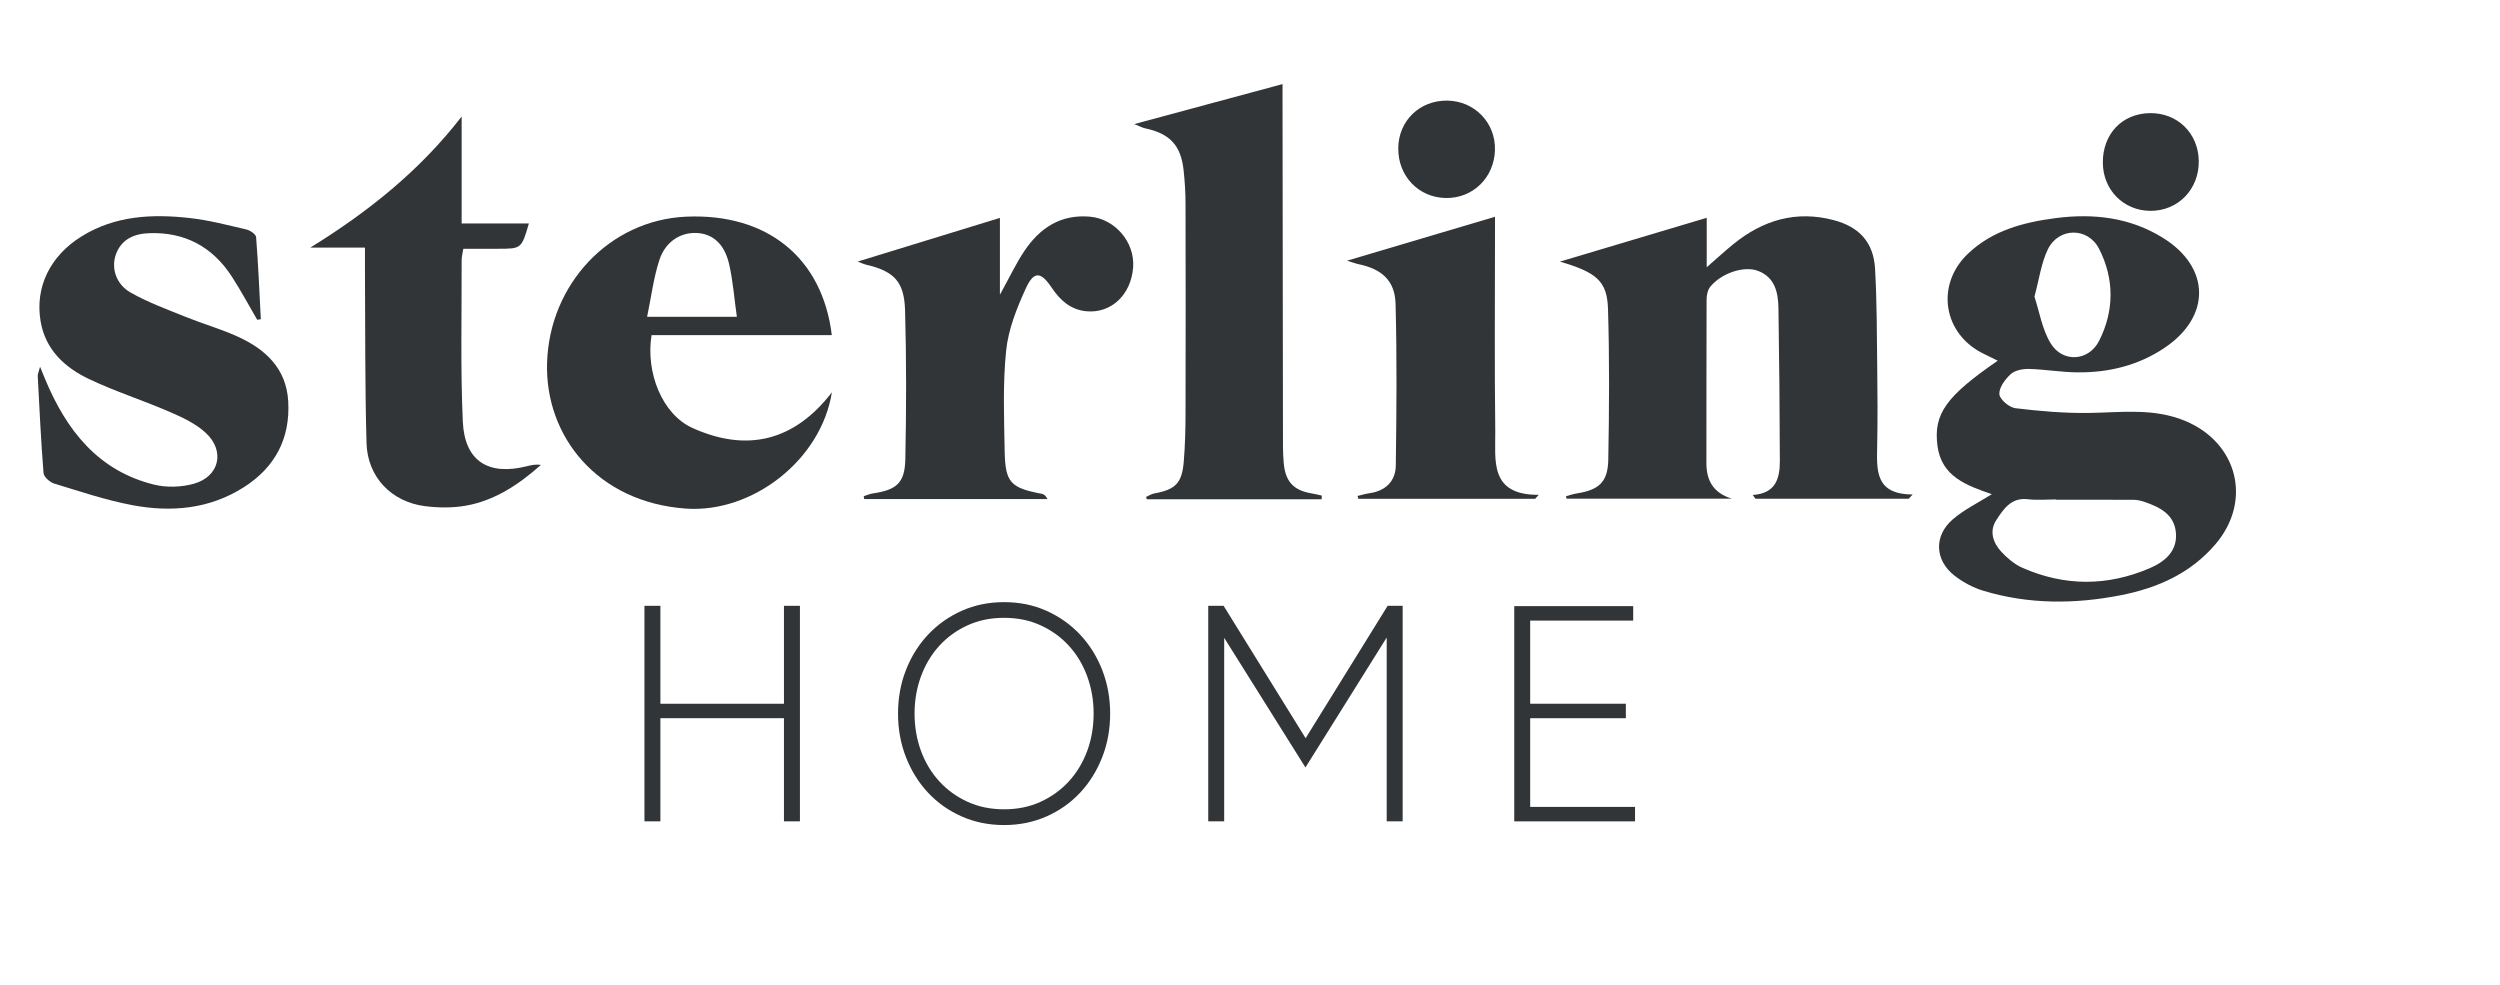 <svg xmlns="http://www.w3.org/2000/svg" fill="none" viewBox="0 0 132 52" height="52" width="132">
<path fill="#323537" d="M105.164 26.093C103.833 25.628 102.513 25.17 102.299 23.546C102.076 21.855 102.757 20.92 105.481 19.045C105.217 18.914 104.992 18.8 104.765 18.693C102.608 17.671 102.17 15.061 103.898 13.406C105.195 12.163 106.849 11.735 108.556 11.514C110.537 11.257 112.465 11.479 114.203 12.558C116.712 14.114 116.752 16.706 114.3 18.358C112.911 19.296 111.344 19.677 109.689 19.661C108.84 19.654 107.993 19.504 107.144 19.481C106.815 19.471 106.4 19.546 106.173 19.749C105.875 20.018 105.546 20.461 105.566 20.81C105.581 21.083 106.085 21.512 106.41 21.553C107.71 21.71 109.028 21.824 110.336 21.803C112.036 21.775 113.727 21.537 115.378 22.224C118.151 23.378 118.929 26.445 116.977 28.735C115.664 30.274 113.921 31.046 111.988 31.426C109.555 31.904 107.12 31.916 104.726 31.194C104.187 31.032 103.653 30.746 103.208 30.402C102.148 29.582 102.095 28.288 103.114 27.415C103.707 26.905 104.434 26.556 105.163 26.096L105.164 26.093ZM108.563 26.385C108.563 26.385 108.563 26.376 108.563 26.371C108.068 26.371 107.567 26.419 107.078 26.36C106.187 26.252 105.779 26.887 105.4 27.469C105.023 28.048 105.235 28.667 105.675 29.139C105.988 29.474 106.368 29.797 106.783 29.979C109.012 30.961 111.27 30.961 113.506 30.001C114.293 29.663 114.967 29.114 114.889 28.14C114.812 27.171 114.053 26.782 113.24 26.504C113.06 26.442 112.865 26.393 112.677 26.391C111.306 26.382 109.933 26.386 108.562 26.386L108.563 26.385ZM107.418 15.661C107.684 16.464 107.825 17.392 108.276 18.13C108.909 19.166 110.285 19.079 110.834 17.994C111.635 16.409 111.641 14.727 110.834 13.142C110.244 11.981 108.689 11.999 108.124 13.171C107.775 13.892 107.672 14.732 107.418 15.664V15.661Z"></path>
<path fill="#323537" d="M92.546 26.134C93.785 26.053 93.979 25.23 93.976 24.317C93.968 21.637 93.945 18.957 93.902 16.277C93.89 15.451 93.721 14.651 92.832 14.305C92.093 14.017 90.892 14.417 90.302 15.141C90.165 15.309 90.108 15.588 90.108 15.815C90.096 18.69 90.104 21.565 90.098 24.439C90.096 25.384 90.467 26.026 91.438 26.329H82.713C82.704 26.286 82.694 26.242 82.685 26.199C82.874 26.15 83.06 26.082 83.252 26.053C84.418 25.872 84.894 25.458 84.917 24.277C84.966 21.625 84.983 18.969 84.903 16.319C84.859 14.844 84.304 14.383 82.364 13.813C85 13.026 87.515 12.275 90.115 11.5V14.111C90.663 13.632 91.08 13.248 91.521 12.89C93.088 11.619 94.835 11.096 96.829 11.625C98.167 11.982 98.923 12.789 99.003 14.19C99.103 15.927 99.097 17.668 99.118 19.408C99.135 20.79 99.143 22.173 99.115 23.555C99.091 24.828 99.003 26.107 100.99 26.107L100.781 26.334H92.688C92.64 26.267 92.593 26.202 92.545 26.136L92.546 26.134Z"></path>
<path fill="#323537" d="M43.925 20.709C43.352 24.314 39.701 27.102 36.216 26.854C31.533 26.522 28.771 23.028 28.885 19.165C29.008 14.986 32.193 11.619 36.227 11.44C40.489 11.251 43.424 13.598 43.919 17.694C42.323 17.694 40.738 17.694 39.154 17.694C37.569 17.694 35.974 17.694 34.403 17.694C34.082 19.676 34.971 21.875 36.554 22.593C39.447 23.903 41.948 23.286 43.928 20.709H43.925ZM34.167 16.727H38.906C38.766 15.735 38.699 14.829 38.499 13.953C38.256 12.886 37.642 12.351 36.811 12.303C35.953 12.253 35.137 12.744 34.817 13.723C34.508 14.668 34.386 15.676 34.167 16.727Z"></path>
<path fill="#323537" d="M69.784 26.361H60.553C60.539 26.32 60.524 26.279 60.51 26.238C60.654 26.174 60.793 26.082 60.943 26.055C62.061 25.85 62.407 25.515 62.502 24.382C62.573 23.531 62.594 22.673 62.596 21.819C62.605 18.146 62.605 14.473 62.596 10.801C62.596 10.194 62.56 9.586 62.494 8.984C62.35 7.665 61.764 7.051 60.456 6.774C60.33 6.748 60.213 6.68 59.887 6.552C62.588 5.823 65.094 5.147 67.718 4.44C67.718 4.823 67.718 5.115 67.718 5.408C67.724 11.455 67.732 17.503 67.741 23.55C67.741 23.852 67.755 24.158 67.782 24.459C67.872 25.433 68.302 25.893 69.254 26.051C69.435 26.082 69.613 26.127 69.793 26.167C69.79 26.233 69.787 26.298 69.782 26.364L69.784 26.361Z"></path>
<path fill="#323537" d="M13.58 16.884C13.139 16.127 12.724 15.352 12.249 14.616C11.225 13.029 9.756 12.241 7.868 12.312C7.087 12.341 6.406 12.626 6.115 13.445C5.868 14.146 6.118 15.005 6.893 15.445C7.816 15.97 8.829 16.337 9.817 16.737C10.707 17.097 11.637 17.362 12.51 17.754C13.992 18.421 15.119 19.431 15.219 21.195C15.331 23.159 14.516 24.683 12.871 25.728C11.055 26.883 9.035 27.059 6.985 26.672C5.587 26.408 4.223 25.948 2.858 25.531C2.629 25.461 2.315 25.179 2.298 24.975C2.162 23.269 2.083 21.557 1.992 19.848C1.988 19.755 2.037 19.661 2.115 19.364C2.254 19.706 2.317 19.862 2.381 20.016C3.502 22.704 5.167 24.856 8.135 25.588C8.796 25.752 9.579 25.725 10.237 25.541C11.583 25.163 11.9 23.814 10.864 22.855C10.337 22.367 9.633 22.04 8.961 21.748C7.551 21.137 6.078 20.669 4.693 20.01C3.419 19.402 2.397 18.468 2.143 16.962C1.839 15.156 2.649 13.513 4.3 12.485C6.082 11.377 8.045 11.29 10.035 11.514C11.041 11.627 12.031 11.888 13.019 12.119C13.214 12.165 13.513 12.371 13.523 12.522C13.636 13.964 13.697 15.411 13.772 16.856C13.706 16.865 13.642 16.874 13.576 16.884H13.58Z"></path>
<path fill="#323537" d="M19.272 13.075H16.382C19.433 11.188 22.154 9.027 24.375 6.152V11.798H27.925C27.538 13.129 27.53 13.134 26.312 13.135C25.71 13.135 25.106 13.135 24.463 13.135C24.428 13.367 24.375 13.55 24.375 13.734C24.383 16.578 24.309 19.425 24.437 22.262C24.532 24.356 25.794 25.134 27.837 24.612C28.065 24.554 28.295 24.507 28.563 24.546C27.39 25.583 26.117 26.443 24.555 26.707C23.864 26.823 23.129 26.814 22.431 26.724C20.662 26.496 19.401 25.183 19.352 23.391C19.267 20.33 19.29 17.264 19.27 14.2C19.269 13.876 19.27 13.55 19.27 13.076L19.272 13.075Z"></path>
<path fill="#323537" d="M45.604 26.199C45.765 26.15 45.924 26.077 46.09 26.052C47.333 25.869 47.774 25.506 47.801 24.251C47.856 21.629 47.861 19.003 47.787 16.383C47.742 14.841 47.189 14.312 45.693 13.966C45.599 13.944 45.51 13.896 45.286 13.81C47.857 13.021 50.294 12.274 52.795 11.505V15.56C53.304 14.642 53.644 13.915 54.083 13.257C54.901 12.037 56.003 11.304 57.548 11.44C58.872 11.557 59.926 12.783 59.83 14.114C59.725 15.567 58.664 16.561 57.356 16.434C56.514 16.352 55.969 15.845 55.519 15.175C54.953 14.333 54.584 14.302 54.159 15.236C53.685 16.272 53.241 17.387 53.126 18.503C52.944 20.254 53.015 22.034 53.046 23.802C53.075 25.483 53.356 25.759 55.006 26.073C55.121 26.094 55.224 26.171 55.302 26.349H45.63C45.622 26.298 45.613 26.249 45.605 26.198L45.604 26.199Z"></path>
<path fill="#323537" d="M71.122 13.764C73.802 12.969 76.296 12.228 78.936 11.445C78.936 11.749 78.936 12.031 78.936 12.316C78.936 15.799 78.907 19.281 78.95 22.763C78.968 24.296 78.621 26.142 81.245 26.127C81.182 26.196 81.12 26.266 81.057 26.335H71.717C71.705 26.286 71.692 26.236 71.68 26.186C71.885 26.138 72.086 26.074 72.292 26.045C73.148 25.925 73.686 25.42 73.698 24.575C73.737 21.733 73.761 18.889 73.686 16.049C73.654 14.813 72.956 14.204 71.732 13.949C71.582 13.918 71.437 13.859 71.124 13.764H71.122Z"></path>
<path fill="#323537" d="M73.827 7.824C73.844 6.37 74.963 5.289 76.427 5.312C77.865 5.336 78.975 6.49 78.934 7.925C78.891 9.387 77.763 10.483 76.328 10.455C74.891 10.426 73.812 9.289 73.829 7.824H73.827Z"></path>
<path fill="#323537" d="M111.03 8.591C111.021 7.079 112.038 5.999 113.505 5.973C114.961 5.947 116.074 7.029 116.095 8.494C116.118 9.999 114.994 11.151 113.52 11.133C112.111 11.114 111.039 10.023 111.03 8.593V8.591Z"></path>
<path fill="#323537" d="M41.393 31.987H42.236V43.367H41.393V37.92H34.869V43.367H34.027V31.987H34.869V37.158H41.393V31.987Z"></path>
<path fill="#323537" d="M53.016 43.563C52.206 43.563 51.459 43.411 50.775 43.107C50.089 42.805 49.499 42.386 49.002 41.855C48.506 41.324 48.117 40.7 47.837 39.986C47.556 39.271 47.416 38.501 47.416 37.678C47.416 36.855 47.556 36.084 47.837 35.37C48.117 34.655 48.509 34.031 49.01 33.5C49.511 32.969 50.103 32.552 50.783 32.248C51.462 31.945 52.208 31.793 53.016 31.793C53.825 31.793 54.57 31.944 55.25 32.248C55.929 32.552 56.521 32.969 57.022 33.5C57.523 34.031 57.915 34.655 58.195 35.37C58.475 36.084 58.616 36.855 58.616 37.678C58.616 38.501 58.476 39.271 58.195 39.986C57.914 40.7 57.526 41.324 57.03 41.855C56.533 42.386 55.943 42.803 55.258 43.107C54.572 43.41 53.825 43.563 53.016 43.563ZM53.016 32.621C52.304 32.621 51.659 32.754 51.082 33.02C50.504 33.285 50.008 33.645 49.593 34.1C49.178 34.556 48.856 35.092 48.629 35.709C48.403 36.327 48.289 36.983 48.289 37.676C48.289 38.369 48.403 39.039 48.629 39.651C48.855 40.264 49.176 40.796 49.593 41.252C50.008 41.707 50.504 42.067 51.082 42.332C51.659 42.598 52.304 42.731 53.016 42.731C53.728 42.731 54.374 42.598 54.95 42.332C55.526 42.067 56.023 41.707 56.44 41.252C56.855 40.796 57.176 40.262 57.404 39.651C57.629 39.039 57.743 38.38 57.743 37.676C57.743 36.972 57.629 36.327 57.404 35.709C57.178 35.092 56.856 34.554 56.44 34.1C56.025 33.645 55.528 33.285 54.95 33.02C54.372 32.754 53.728 32.621 53.016 32.621Z"></path>
<path fill="#323537" d="M64.607 31.987L68.937 38.978L73.267 31.987H74.061V43.367H73.218V33.661L68.928 40.522L64.637 33.678V43.367H63.795V31.987H64.605H64.607Z"></path>
<path fill="#323537" d="M80.794 37.157H85.845V37.922H80.794V42.604H86.33V43.368H79.952V32.004H86.233V32.768H80.794V37.157Z"></path>
</svg>
